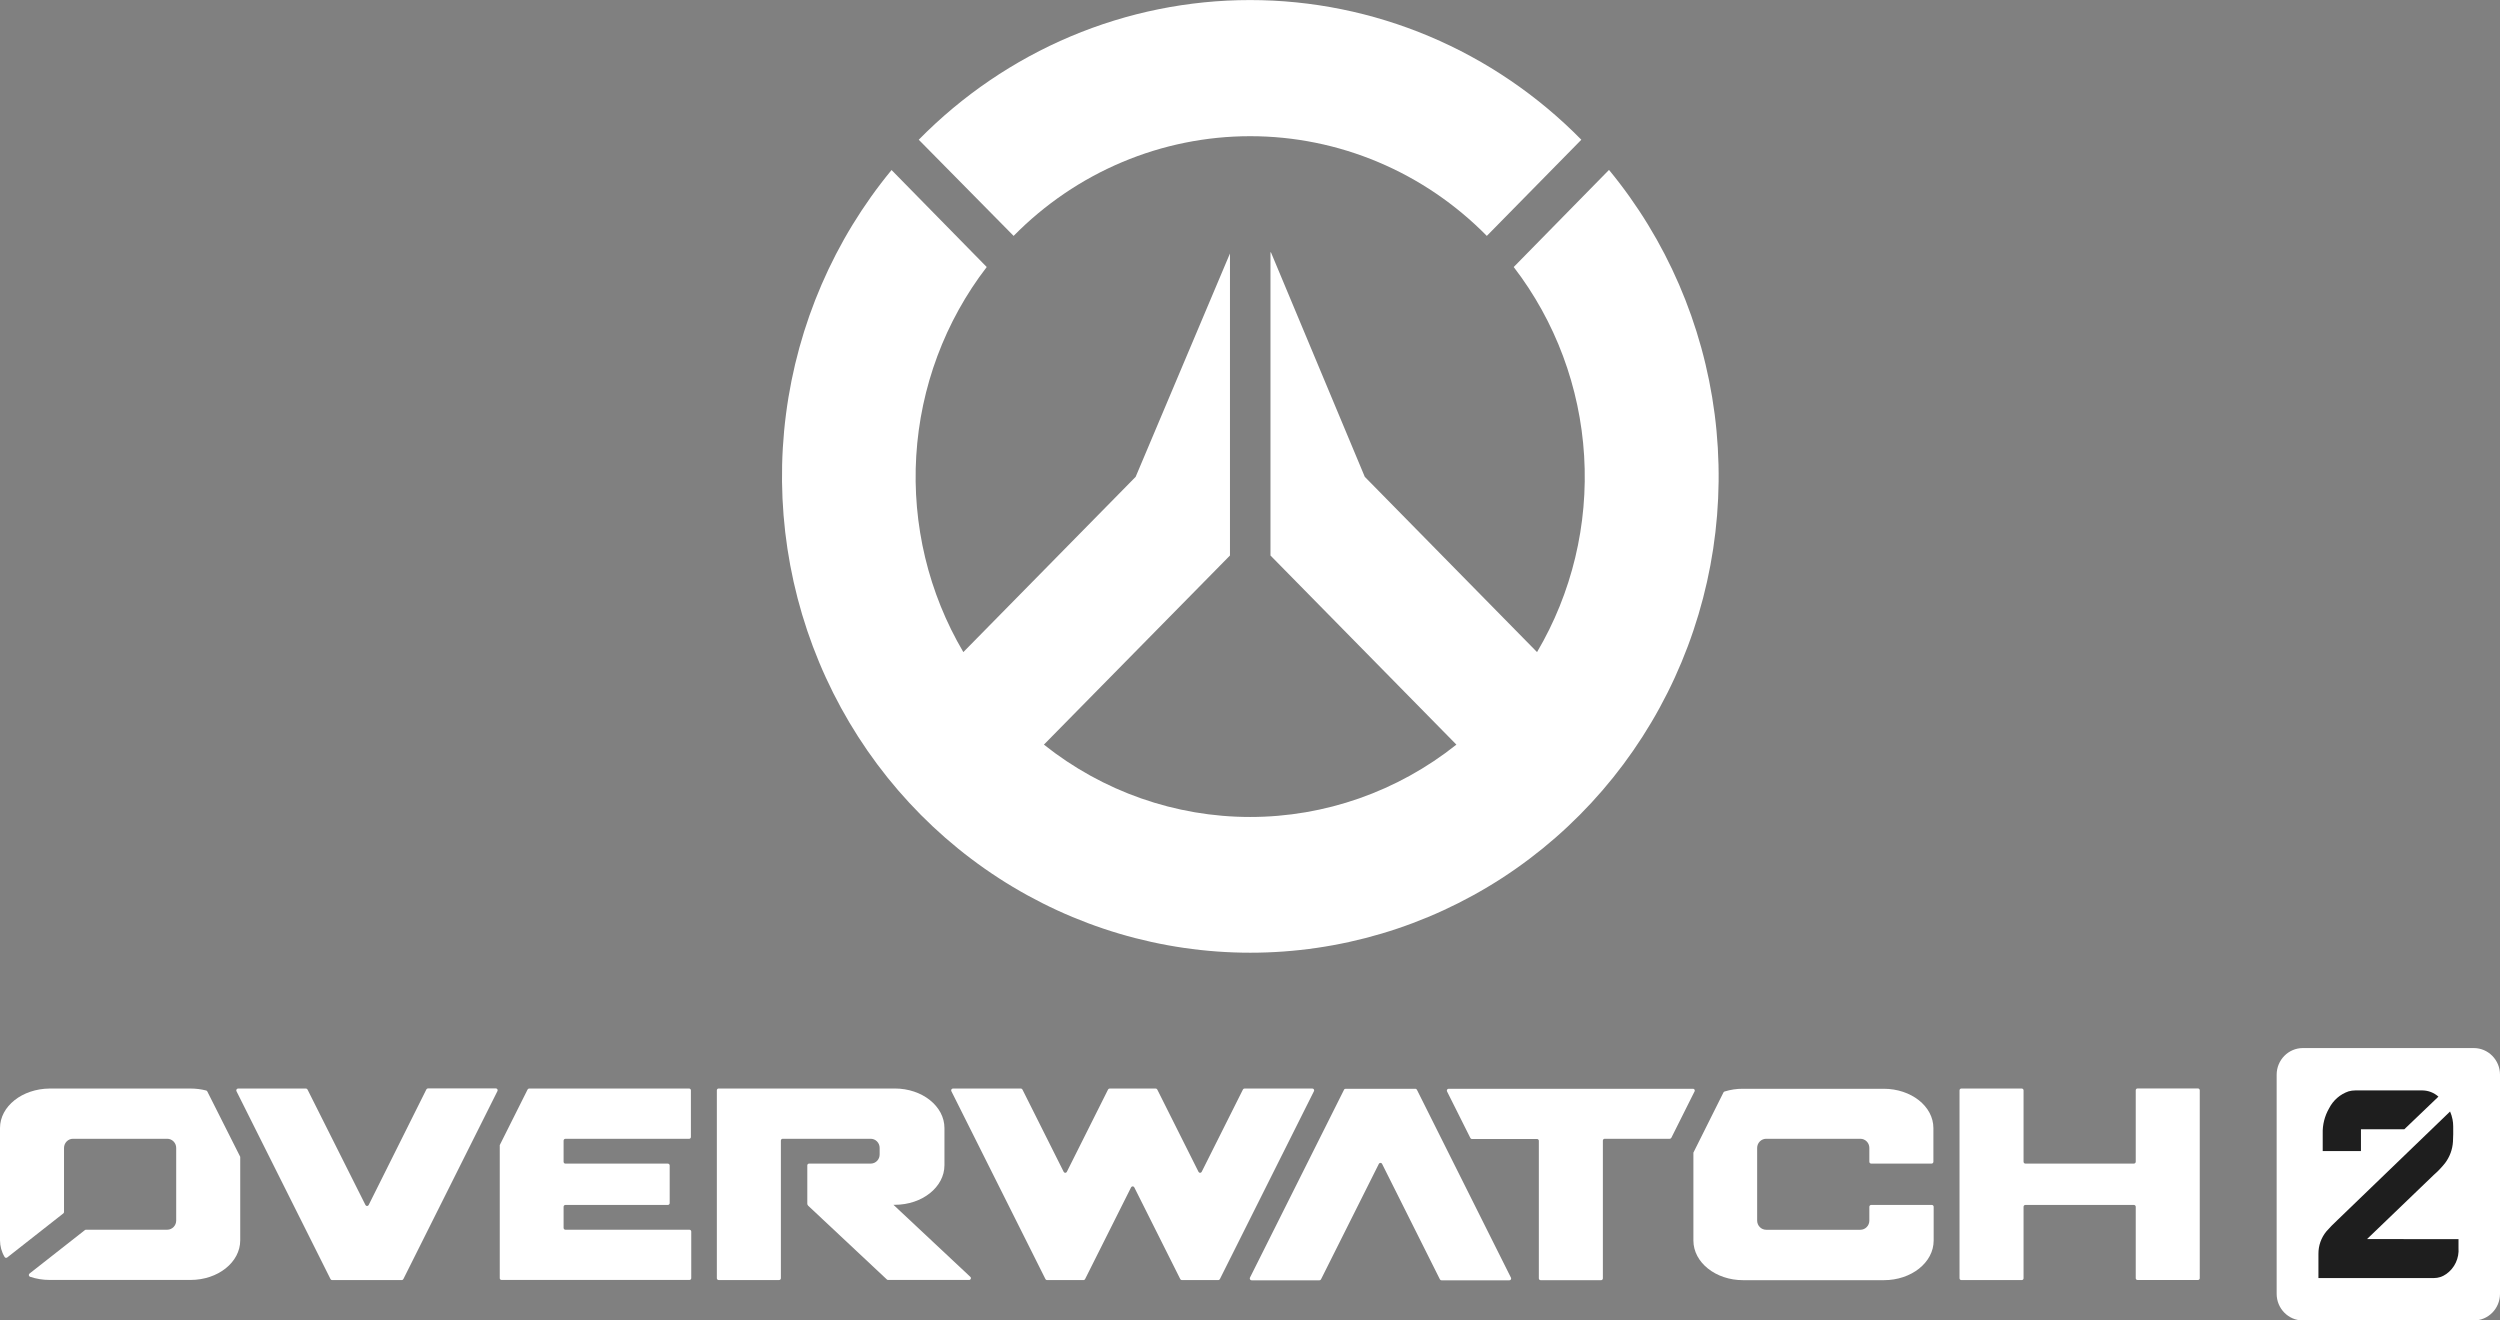 <svg width="142" height="75" viewBox="0 0 142 75" fill="none" xmlns="http://www.w3.org/2000/svg">
<rect x="0" y="0" width="142" height="75" fill="#808080" stroke="none"/>
<g clip-path="url(#clip0_4106_1070)">
<path d="M57.574 13.399C59.338 11.604 61.434 10.179 63.739 9.208C66.045 8.236 68.516 7.736 71.012 7.736C73.508 7.736 75.979 8.236 78.285 9.208C80.591 10.179 82.686 11.604 84.451 13.399L89.82 7.937C87.349 5.422 84.416 3.427 81.187 2.065C77.958 0.704 74.498 0.003 71.002 0.003C67.507 0.003 64.046 0.704 60.818 2.065C57.589 3.427 54.656 5.422 52.185 7.937L57.574 13.399Z" fill="white"/>
<path d="M91.384 9.658L85.979 15.167C88.348 18.249 89.743 21.989 89.979 25.894C90.216 29.799 89.283 33.685 87.304 37.039L77.52 27.084L72.19 14.333H72.163V31.553L82.723 42.295C79.379 44.957 75.255 46.404 71.009 46.404C66.762 46.404 62.638 44.957 59.294 42.295L69.862 31.553V14.397L64.505 27.084L54.718 37.039C52.739 33.685 51.806 29.799 52.043 25.893C52.28 21.988 53.676 18.248 56.046 15.167L50.64 9.658C47.386 13.604 45.305 18.413 44.645 23.52C43.984 28.627 44.769 33.82 46.909 38.489C49.05 43.158 52.455 47.108 56.726 49.876C60.996 52.643 65.955 54.114 71.018 54.114C76.082 54.114 81.04 52.643 85.311 49.876C89.582 47.108 92.987 43.158 95.127 38.489C97.267 33.82 98.053 28.627 97.392 23.52C96.731 18.413 94.651 13.604 91.397 9.658H91.384Z" fill="white"/>
<path d="M140.511 59.53H130.803C129.981 59.53 129.314 60.208 129.314 61.045V73.488C129.314 74.324 129.981 75.002 130.803 75.002H140.511C141.334 75.002 142 74.324 142 73.488V61.045C142 60.208 141.334 59.53 140.511 59.53Z" fill="white"/>
<path d="M134.447 70.38L138.244 66.73C138.479 66.526 138.694 66.3 138.886 66.055C139.147 65.707 139.301 65.288 139.328 64.851C139.347 64.56 139.345 64.267 139.342 63.977C139.342 63.844 139.329 63.711 139.303 63.58C139.273 63.426 139.226 63.276 139.164 63.133L132.746 69.32C132.534 69.516 132.332 69.723 132.141 69.94C131.844 70.298 131.683 70.751 131.687 71.219C131.687 71.663 131.687 72.15 131.687 72.594H138.239C138.491 72.595 138.736 72.516 138.942 72.368C139.177 72.205 139.366 71.981 139.489 71.719C139.612 71.458 139.665 71.168 139.643 70.879V70.382L134.447 70.38Z" fill="#1E1E1E"/>
<path d="M138.503 62.289C138.252 62.065 137.931 61.94 137.597 61.936H133.78C133.652 61.936 133.525 61.953 133.402 61.988C132.922 62.15 132.523 62.497 132.292 62.954C132.041 63.388 131.915 63.886 131.93 64.389V65.382H134.102V64.141H136.567L138.503 62.289Z" fill="#1E1E1E"/>
<path d="M121.31 61.931V65.988C121.31 66.015 121.299 66.042 121.28 66.061C121.26 66.081 121.234 66.092 121.207 66.092H115.04C115.013 66.092 114.987 66.081 114.968 66.061C114.948 66.042 114.938 66.015 114.938 65.988V61.931C114.938 61.918 114.935 61.904 114.93 61.892C114.925 61.88 114.918 61.868 114.908 61.859C114.899 61.85 114.888 61.842 114.876 61.837C114.864 61.832 114.851 61.829 114.838 61.829H111.404C111.39 61.829 111.377 61.831 111.365 61.836C111.352 61.841 111.341 61.849 111.331 61.858C111.322 61.868 111.314 61.879 111.309 61.891C111.304 61.904 111.301 61.917 111.301 61.931V72.607C111.301 72.62 111.304 72.634 111.309 72.646C111.314 72.659 111.322 72.67 111.331 72.68C111.341 72.689 111.352 72.696 111.365 72.701C111.377 72.706 111.39 72.709 111.404 72.708H114.838C114.864 72.708 114.89 72.698 114.908 72.679C114.927 72.659 114.938 72.634 114.938 72.607V68.545C114.938 68.517 114.948 68.491 114.968 68.471C114.987 68.452 115.013 68.441 115.04 68.441H121.207C121.234 68.441 121.26 68.452 121.28 68.471C121.299 68.491 121.31 68.517 121.31 68.545V72.602C121.31 72.629 121.32 72.654 121.339 72.674C121.358 72.693 121.383 72.703 121.41 72.703H124.846C124.873 72.703 124.898 72.693 124.917 72.674C124.936 72.654 124.946 72.629 124.946 72.602V61.926C124.946 61.899 124.936 61.873 124.917 61.854C124.898 61.835 124.873 61.824 124.846 61.824H121.41C121.396 61.824 121.383 61.827 121.37 61.832C121.358 61.838 121.347 61.846 121.337 61.856C121.328 61.866 121.321 61.878 121.316 61.891C121.311 61.903 121.309 61.917 121.31 61.931Z" fill="white"/>
<path d="M39.243 64.573V61.931C39.243 61.917 39.241 61.904 39.235 61.891C39.23 61.879 39.223 61.868 39.213 61.858C39.204 61.849 39.192 61.841 39.18 61.836C39.167 61.831 39.154 61.829 39.141 61.829H30.057C30.039 61.829 30.02 61.833 30.004 61.843C29.988 61.853 29.975 61.867 29.967 61.884L28.386 65.042C28.382 65.057 28.382 65.073 28.386 65.089V72.599C28.386 72.613 28.388 72.626 28.393 72.639C28.399 72.651 28.406 72.662 28.416 72.672C28.425 72.681 28.437 72.689 28.449 72.694C28.461 72.699 28.475 72.701 28.488 72.701H39.16C39.174 72.701 39.187 72.699 39.199 72.694C39.212 72.689 39.223 72.681 39.233 72.672C39.242 72.662 39.25 72.651 39.255 72.639C39.26 72.626 39.263 72.613 39.263 72.599V69.953C39.263 69.925 39.252 69.898 39.233 69.879C39.214 69.859 39.188 69.848 39.16 69.848H32.115C32.087 69.848 32.061 69.837 32.042 69.818C32.023 69.798 32.012 69.772 32.012 69.744V68.545C32.012 68.517 32.023 68.491 32.042 68.471C32.061 68.452 32.087 68.441 32.115 68.441H37.935C37.949 68.441 37.962 68.438 37.974 68.433C37.987 68.427 37.998 68.42 38.008 68.41C38.017 68.4 38.025 68.389 38.03 68.376C38.035 68.364 38.038 68.35 38.038 68.336V66.199C38.038 66.171 38.027 66.144 38.008 66.125C37.988 66.105 37.962 66.094 37.935 66.094H32.115C32.087 66.094 32.061 66.083 32.042 66.064C32.023 66.044 32.012 66.018 32.012 65.99V64.788C32.012 64.761 32.023 64.734 32.042 64.715C32.061 64.695 32.087 64.684 32.115 64.684H39.148C39.162 64.684 39.175 64.68 39.187 64.674C39.2 64.668 39.21 64.66 39.219 64.649C39.228 64.639 39.235 64.627 39.239 64.613C39.243 64.6 39.245 64.586 39.243 64.573Z" fill="white"/>
<path d="M80.39 61.842H76.431C76.413 61.841 76.394 61.846 76.378 61.856C76.362 61.865 76.349 61.88 76.341 61.897L70.996 72.572C70.989 72.588 70.986 72.606 70.987 72.623C70.988 72.641 70.993 72.658 71.002 72.673C71.011 72.687 71.024 72.7 71.04 72.708C71.055 72.717 71.072 72.721 71.089 72.721H74.942C74.961 72.722 74.98 72.717 74.996 72.707C75.011 72.698 75.024 72.683 75.033 72.666L78.32 66.105C78.329 66.088 78.342 66.074 78.358 66.064C78.374 66.055 78.392 66.05 78.41 66.05C78.429 66.05 78.447 66.055 78.463 66.064C78.479 66.074 78.492 66.088 78.501 66.105L81.786 72.666C81.795 72.683 81.808 72.697 81.824 72.707C81.841 72.717 81.859 72.722 81.878 72.721H85.732C85.749 72.721 85.766 72.717 85.782 72.709C85.797 72.7 85.81 72.688 85.819 72.673C85.828 72.658 85.833 72.641 85.834 72.623C85.834 72.605 85.83 72.588 85.822 72.572L80.48 61.897C80.471 61.88 80.458 61.866 80.442 61.856C80.427 61.846 80.408 61.842 80.39 61.842Z" fill="white"/>
<path d="M70.599 61.884L68.256 66.559C68.248 66.576 68.235 66.591 68.219 66.601C68.203 66.611 68.184 66.617 68.165 66.617C68.146 66.617 68.128 66.611 68.112 66.601C68.096 66.591 68.083 66.576 68.075 66.559L65.732 61.884C65.724 61.867 65.711 61.853 65.695 61.843C65.679 61.833 65.66 61.829 65.642 61.829H63.031C63.012 61.829 62.993 61.834 62.977 61.843C62.96 61.853 62.947 61.867 62.938 61.884L60.597 66.559C60.589 66.576 60.576 66.591 60.56 66.601C60.544 66.611 60.526 66.617 60.507 66.617C60.488 66.617 60.47 66.611 60.454 66.601C60.438 66.591 60.425 66.576 60.417 66.559L58.074 61.884C58.066 61.867 58.053 61.853 58.037 61.843C58.021 61.833 58.002 61.829 57.984 61.829H54.13C54.112 61.828 54.095 61.832 54.08 61.841C54.064 61.849 54.051 61.861 54.041 61.876C54.032 61.892 54.027 61.909 54.026 61.927C54.025 61.945 54.029 61.962 54.037 61.978L59.382 72.654C59.39 72.671 59.403 72.685 59.419 72.695C59.435 72.704 59.454 72.709 59.472 72.708H61.542C61.56 72.709 61.579 72.704 61.595 72.694C61.611 72.684 61.623 72.671 61.632 72.654L64.246 67.44C64.255 67.424 64.268 67.41 64.284 67.4C64.299 67.39 64.318 67.385 64.336 67.385C64.355 67.385 64.373 67.39 64.389 67.4C64.405 67.41 64.418 67.424 64.427 67.44L67.04 72.654C67.049 72.671 67.062 72.685 67.078 72.695C67.094 72.704 67.112 72.709 67.131 72.708H69.195C69.214 72.709 69.233 72.704 69.249 72.694C69.265 72.684 69.279 72.671 69.288 72.654L74.633 61.978C74.641 61.962 74.645 61.945 74.644 61.927C74.643 61.91 74.638 61.893 74.629 61.877C74.62 61.862 74.607 61.85 74.592 61.842C74.577 61.833 74.56 61.829 74.542 61.829H70.689C70.67 61.829 70.652 61.833 70.636 61.843C70.62 61.853 70.607 61.867 70.599 61.884Z" fill="white"/>
<path d="M106.994 61.842H98.991C98.64 61.84 98.29 61.893 97.954 61.998C97.941 62.002 97.929 62.009 97.918 62.018C97.908 62.027 97.899 62.038 97.893 62.05L96.185 65.469C96.181 65.485 96.181 65.501 96.185 65.516V70.464C96.185 71.706 97.449 72.714 99.006 72.714H107.008C108.568 72.714 109.832 71.708 109.832 70.464V68.545C109.832 68.517 109.821 68.491 109.802 68.471C109.783 68.452 109.757 68.441 109.73 68.441H106.281C106.254 68.441 106.228 68.452 106.209 68.471C106.189 68.491 106.179 68.517 106.179 68.545V69.332C106.179 69.47 106.125 69.602 106.029 69.699C105.934 69.796 105.804 69.851 105.669 69.851H100.317C100.182 69.85 100.052 69.796 99.957 69.698C99.861 69.601 99.807 69.47 99.806 69.332V65.201C99.807 65.064 99.861 64.932 99.957 64.835C100.052 64.738 100.182 64.683 100.317 64.682H105.669C105.804 64.682 105.934 64.737 106.029 64.834C106.125 64.931 106.179 65.063 106.179 65.201V65.988C106.179 66.016 106.189 66.042 106.209 66.062C106.228 66.081 106.254 66.092 106.281 66.092H109.715C109.742 66.092 109.768 66.081 109.787 66.062C109.807 66.042 109.817 66.016 109.817 65.988V64.076C109.817 62.835 108.553 61.842 106.994 61.842Z" fill="white"/>
<path d="M96.168 61.842H82.281C82.264 61.842 82.247 61.846 82.232 61.854C82.216 61.863 82.204 61.875 82.195 61.89C82.186 61.905 82.18 61.922 82.18 61.94C82.179 61.958 82.183 61.975 82.191 61.991L83.516 64.637C83.525 64.654 83.537 64.669 83.553 64.679C83.569 64.689 83.588 64.695 83.607 64.694H87.304C87.317 64.694 87.331 64.697 87.343 64.702C87.356 64.708 87.367 64.715 87.376 64.725C87.386 64.735 87.394 64.746 87.399 64.759C87.404 64.772 87.406 64.785 87.406 64.799V72.612C87.406 72.639 87.417 72.665 87.436 72.684C87.454 72.703 87.48 72.714 87.507 72.714H90.943C90.969 72.714 90.995 72.703 91.013 72.684C91.032 72.665 91.043 72.639 91.043 72.612V64.786C91.043 64.759 91.054 64.732 91.073 64.713C91.092 64.693 91.118 64.682 91.145 64.682H94.843C94.861 64.682 94.88 64.676 94.896 64.666C94.912 64.656 94.924 64.642 94.933 64.625L96.258 61.978C96.263 61.963 96.265 61.947 96.263 61.931C96.261 61.915 96.256 61.9 96.247 61.887C96.238 61.873 96.227 61.862 96.213 61.855C96.199 61.847 96.183 61.842 96.168 61.842Z" fill="white"/>
<path d="M22.914 72.646L28.256 61.971C28.264 61.955 28.268 61.938 28.267 61.92C28.267 61.902 28.261 61.885 28.252 61.87C28.243 61.855 28.23 61.843 28.215 61.834C28.2 61.826 28.183 61.822 28.166 61.822H24.312C24.293 61.821 24.274 61.826 24.258 61.836C24.242 61.845 24.228 61.859 24.219 61.876L20.939 68.446C20.93 68.462 20.917 68.476 20.901 68.486C20.886 68.496 20.867 68.501 20.849 68.501C20.83 68.501 20.812 68.496 20.796 68.486C20.78 68.476 20.767 68.462 20.759 68.446L17.466 61.884C17.458 61.867 17.445 61.853 17.429 61.843C17.413 61.834 17.395 61.829 17.376 61.829H13.523C13.505 61.829 13.488 61.834 13.473 61.842C13.458 61.851 13.445 61.863 13.436 61.878C13.427 61.893 13.421 61.91 13.42 61.927C13.419 61.945 13.422 61.962 13.43 61.978L18.774 72.654C18.783 72.671 18.796 72.685 18.812 72.695C18.828 72.704 18.846 72.709 18.865 72.709H22.823C22.843 72.708 22.861 72.702 22.878 72.691C22.893 72.68 22.906 72.665 22.914 72.646Z" fill="white"/>
<path d="M11.775 61.995C11.769 61.982 11.76 61.971 11.749 61.961C11.739 61.952 11.726 61.945 11.712 61.941C11.421 61.866 11.123 61.829 10.824 61.829H2.821C1.262 61.842 0 62.835 0 64.076V70.449C0.001 70.781 0.09 71.108 0.259 71.392C0.266 71.406 0.276 71.417 0.287 71.426C0.299 71.434 0.313 71.441 0.327 71.444C0.341 71.447 0.356 71.447 0.371 71.443C0.385 71.44 0.398 71.434 0.41 71.425L3.597 68.922C3.609 68.912 3.619 68.9 3.626 68.886C3.633 68.872 3.636 68.856 3.636 68.84V65.201C3.637 65.063 3.691 64.932 3.786 64.834C3.882 64.737 4.011 64.682 4.146 64.682H9.498C9.633 64.682 9.763 64.737 9.858 64.834C9.954 64.932 10.008 65.063 10.008 65.201V69.329C10.008 69.467 9.954 69.598 9.858 69.695C9.763 69.793 9.633 69.848 9.498 69.848H4.881C4.859 69.848 4.837 69.856 4.82 69.871L1.677 72.338C1.662 72.35 1.651 72.365 1.644 72.383C1.637 72.4 1.635 72.419 1.638 72.438C1.641 72.457 1.649 72.474 1.661 72.488C1.673 72.503 1.688 72.513 1.706 72.52C2.066 72.641 2.442 72.702 2.821 72.701H10.824C12.383 72.701 13.645 71.695 13.645 70.451V65.754C13.648 65.739 13.648 65.723 13.645 65.707L11.775 61.995Z" fill="white"/>
<path d="M49.471 66.092H45.955C45.941 66.092 45.928 66.095 45.916 66.1C45.903 66.105 45.892 66.113 45.883 66.123C45.874 66.132 45.866 66.144 45.861 66.156C45.856 66.169 45.854 66.183 45.855 66.196V68.369C45.854 68.39 45.858 68.411 45.867 68.431C45.875 68.451 45.888 68.469 45.903 68.483L50.374 72.674C50.383 72.683 50.394 72.69 50.406 72.695C50.417 72.699 50.43 72.701 50.443 72.701H55.048C55.069 72.701 55.089 72.694 55.106 72.681C55.123 72.669 55.136 72.651 55.142 72.63C55.149 72.61 55.149 72.588 55.142 72.568C55.136 72.548 55.123 72.53 55.106 72.517L50.748 68.433H50.823C52.383 68.433 53.645 67.425 53.645 66.184V64.076C53.645 62.835 52.383 61.827 50.823 61.827H40.817C40.804 61.827 40.791 61.829 40.779 61.834C40.767 61.84 40.756 61.847 40.747 61.856C40.737 61.866 40.73 61.877 40.725 61.889C40.72 61.902 40.717 61.915 40.717 61.928V72.604C40.717 72.631 40.728 72.657 40.747 72.676C40.765 72.695 40.791 72.706 40.817 72.706H44.251C44.264 72.706 44.278 72.704 44.29 72.699C44.303 72.694 44.314 72.686 44.324 72.677C44.333 72.668 44.341 72.656 44.346 72.644C44.351 72.631 44.354 72.618 44.354 72.604V64.786C44.354 64.758 44.364 64.732 44.384 64.712C44.403 64.693 44.429 64.682 44.456 64.682H49.454C49.59 64.682 49.719 64.736 49.815 64.834C49.911 64.931 49.964 65.063 49.964 65.201V65.566C49.967 65.702 49.917 65.833 49.824 65.932C49.732 66.031 49.605 66.088 49.471 66.092Z" fill="white"/>
</g>
<defs>
<clipPath id="clip0_4106_1070">
<rect width="142" height="75" fill="white"/>
</clipPath>
</defs>
</svg>
